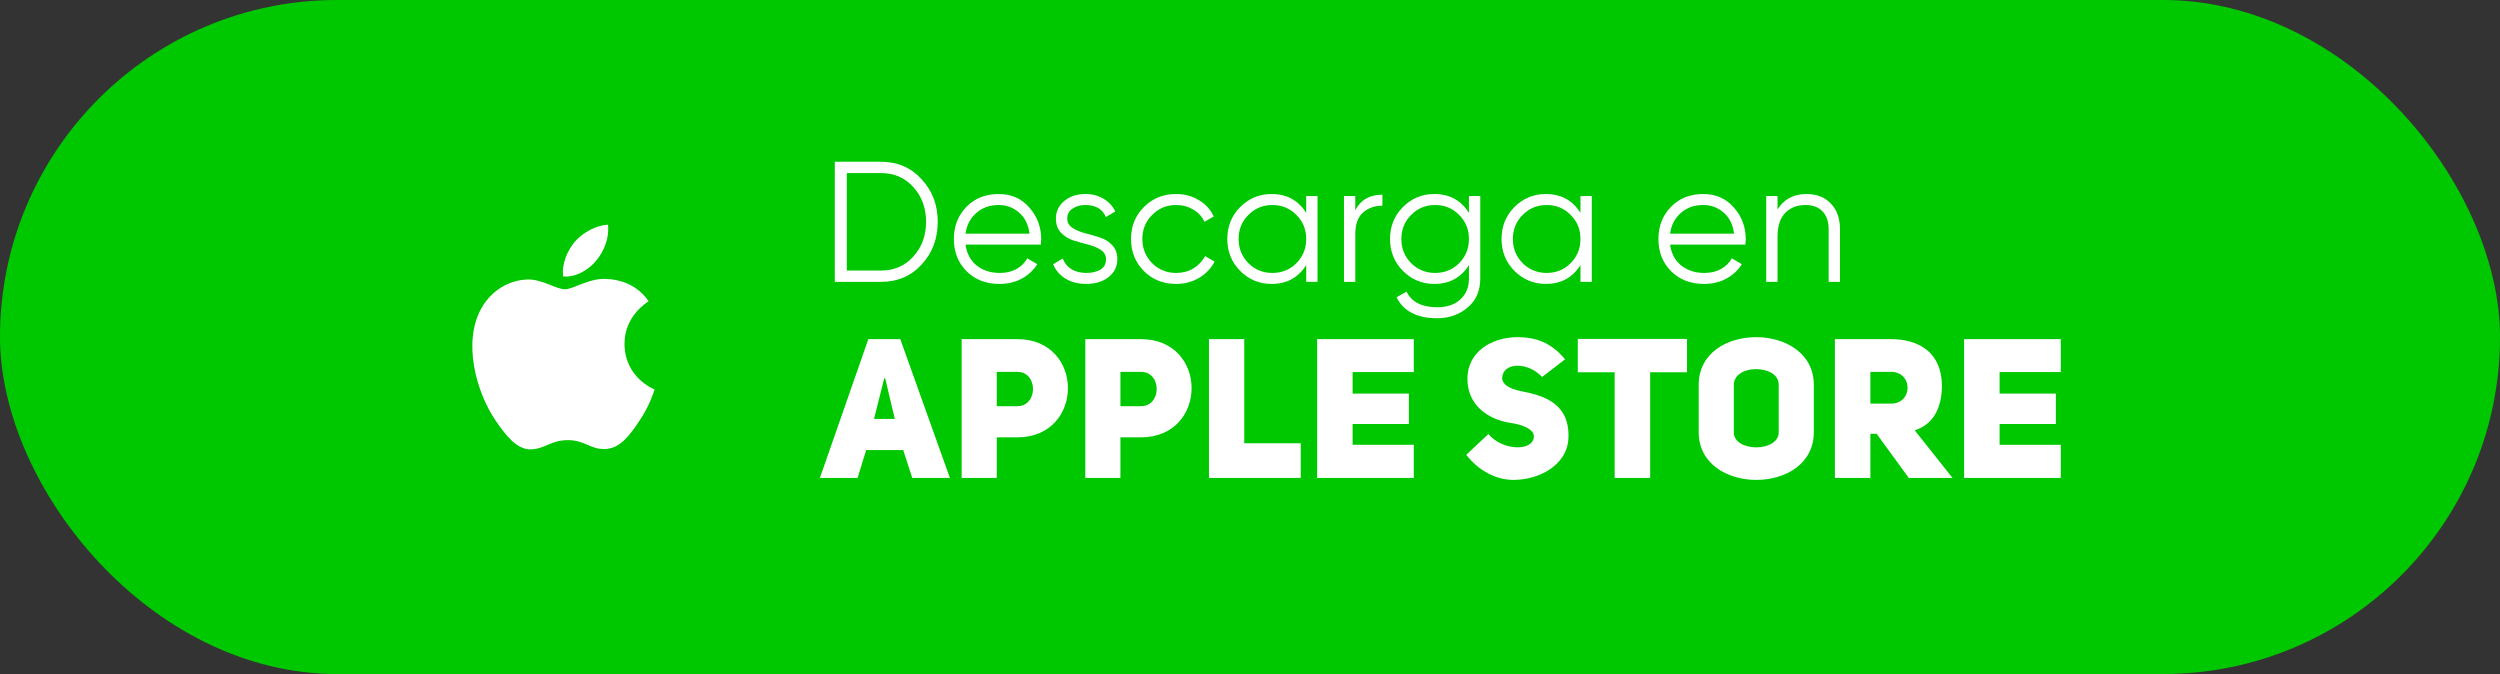 <svg xmlns="http://www.w3.org/2000/svg" width="204" height="55" viewBox="0 0 204 55" fill="none"><rect x="0" y="0" width="204" height="55" fill="#333333" stroke="none"/><rect width="204" height="55" rx="27.5" fill="#00C800"></rect><path d="M52.151 34.375C51.39 35.512 50.583 36.621 49.355 36.639C48.127 36.667 47.733 35.915 46.339 35.915C44.937 35.915 44.506 36.621 43.342 36.667C42.141 36.712 41.233 35.457 40.463 34.347C38.896 32.083 37.695 27.913 39.308 25.108C40.106 23.714 41.536 22.834 43.085 22.807C44.258 22.788 45.377 23.604 46.101 23.604C46.816 23.604 48.173 22.623 49.593 22.77C50.189 22.797 51.858 23.008 52.93 24.585C52.848 24.64 50.941 25.758 50.959 28.078C50.987 30.846 53.388 31.772 53.416 31.781C53.388 31.845 53.031 33.101 52.151 34.375ZM46.917 19.708C47.586 18.948 48.695 18.37 49.612 18.333C49.731 19.406 49.3 20.488 48.658 21.258C48.026 22.037 46.981 22.642 45.954 22.559C45.817 21.505 46.33 20.405 46.917 19.708Z" fill="white"></path><path d="M71.9 13.2C73.235 13.2 74.336 13.676 75.204 14.628C76.081 15.571 76.52 16.728 76.52 18.1C76.52 19.472 76.081 20.634 75.204 21.586C74.336 22.529 73.235 23 71.9 23H68.12V13.2H71.9ZM71.9 22.076C72.973 22.076 73.851 21.693 74.532 20.928C75.223 20.163 75.568 19.22 75.568 18.1C75.568 16.98 75.223 16.037 74.532 15.272C73.851 14.507 72.973 14.124 71.9 14.124H69.1V22.076H71.9ZM81.49 15.832C82.526 15.832 83.362 16.201 83.996 16.938C84.64 17.666 84.962 18.529 84.962 19.528C84.962 19.631 84.953 19.775 84.934 19.962H78.788C78.882 20.671 79.18 21.236 79.684 21.656C80.198 22.067 80.828 22.272 81.574 22.272C82.106 22.272 82.564 22.165 82.946 21.95C83.338 21.726 83.632 21.437 83.828 21.082L84.64 21.558C84.332 22.053 83.912 22.445 83.38 22.734C82.848 23.023 82.242 23.168 81.56 23.168C80.459 23.168 79.563 22.823 78.872 22.132C78.181 21.441 77.836 20.564 77.836 19.5C77.836 18.455 78.177 17.582 78.858 16.882C79.54 16.182 80.417 15.832 81.49 15.832ZM81.49 16.728C80.762 16.728 80.151 16.947 79.656 17.386C79.171 17.815 78.882 18.375 78.788 19.066H84.01C83.917 18.329 83.632 17.755 83.156 17.344C82.68 16.933 82.125 16.728 81.49 16.728ZM87.087 17.834C87.087 18.151 87.227 18.403 87.507 18.59C87.787 18.777 88.127 18.921 88.528 19.024C88.93 19.127 89.331 19.243 89.733 19.374C90.134 19.495 90.475 19.705 90.754 20.004C91.034 20.293 91.174 20.676 91.174 21.152C91.174 21.749 90.936 22.235 90.46 22.608C89.994 22.981 89.387 23.168 88.641 23.168C87.969 23.168 87.394 23.019 86.918 22.72C86.452 22.421 86.125 22.034 85.939 21.558L86.722 21.096C86.853 21.46 87.087 21.749 87.422 21.964C87.768 22.169 88.174 22.272 88.641 22.272C89.098 22.272 89.481 22.183 89.788 22.006C90.097 21.819 90.251 21.535 90.251 21.152C90.251 20.835 90.111 20.583 89.831 20.396C89.55 20.209 89.21 20.065 88.808 19.962C88.407 19.859 88.006 19.747 87.605 19.626C87.203 19.495 86.862 19.285 86.582 18.996C86.302 18.697 86.162 18.31 86.162 17.834C86.162 17.265 86.386 16.789 86.835 16.406C87.292 16.023 87.866 15.832 88.556 15.832C89.126 15.832 89.625 15.963 90.055 16.224C90.484 16.476 90.801 16.821 91.007 17.26L90.237 17.708C89.966 17.055 89.406 16.728 88.556 16.728C88.155 16.728 87.81 16.826 87.52 17.022C87.231 17.209 87.087 17.479 87.087 17.834ZM95.973 23.168C94.918 23.168 94.041 22.818 93.341 22.118C92.641 21.409 92.291 20.536 92.291 19.5C92.291 18.464 92.641 17.596 93.341 16.896C94.041 16.187 94.918 15.832 95.973 15.832C96.663 15.832 97.284 16 97.835 16.336C98.385 16.663 98.787 17.106 99.039 17.666L98.283 18.1C98.096 17.68 97.793 17.349 97.373 17.106C96.962 16.854 96.496 16.728 95.973 16.728C95.198 16.728 94.545 16.999 94.013 17.54C93.481 18.072 93.215 18.725 93.215 19.5C93.215 20.275 93.481 20.933 94.013 21.474C94.545 22.006 95.198 22.272 95.973 22.272C96.496 22.272 96.962 22.151 97.373 21.908C97.784 21.656 98.106 21.32 98.339 20.9L99.109 21.348C98.82 21.908 98.395 22.351 97.835 22.678C97.275 23.005 96.654 23.168 95.973 23.168ZM106.587 16H107.511V23H106.587V21.628C105.943 22.655 105 23.168 103.759 23.168C102.76 23.168 101.906 22.813 101.197 22.104C100.497 21.395 100.147 20.527 100.147 19.5C100.147 18.473 100.497 17.605 101.197 16.896C101.906 16.187 102.76 15.832 103.759 15.832C105 15.832 105.943 16.345 106.587 17.372V16ZM101.869 21.474C102.401 22.006 103.054 22.272 103.829 22.272C104.604 22.272 105.257 22.006 105.789 21.474C106.321 20.933 106.587 20.275 106.587 19.5C106.587 18.725 106.321 18.072 105.789 17.54C105.257 16.999 104.604 16.728 103.829 16.728C103.054 16.728 102.401 16.999 101.869 17.54C101.337 18.072 101.071 18.725 101.071 19.5C101.071 20.275 101.337 20.933 101.869 21.474ZM110.592 17.162C111.021 16.313 111.758 15.888 112.803 15.888V16.784C112.169 16.784 111.642 16.971 111.222 17.344C110.802 17.717 110.592 18.305 110.592 19.108V23H109.668V16H110.592V17.162ZM119.866 16H120.79V22.72C120.79 23.728 120.445 24.521 119.754 25.1C119.063 25.679 118.237 25.968 117.276 25.968C115.633 25.968 114.527 25.399 113.958 24.26L114.77 23.798C115.19 24.647 116.025 25.072 117.276 25.072C118.079 25.072 118.709 24.857 119.166 24.428C119.633 24.008 119.866 23.439 119.866 22.72V21.628C119.222 22.655 118.279 23.168 117.038 23.168C116.039 23.168 115.185 22.813 114.476 22.104C113.776 21.395 113.426 20.527 113.426 19.5C113.426 18.473 113.776 17.605 114.476 16.896C115.185 16.187 116.039 15.832 117.038 15.832C118.279 15.832 119.222 16.345 119.866 17.372V16ZM115.148 21.474C115.68 22.006 116.333 22.272 117.108 22.272C117.883 22.272 118.536 22.006 119.068 21.474C119.6 20.933 119.866 20.275 119.866 19.5C119.866 18.725 119.6 18.072 119.068 17.54C118.536 16.999 117.883 16.728 117.108 16.728C116.333 16.728 115.68 16.999 115.148 17.54C114.616 18.072 114.35 18.725 114.35 19.5C114.35 20.275 114.616 20.933 115.148 21.474ZM128.966 16H129.89V23H128.966V21.628C128.322 22.655 127.38 23.168 126.138 23.168C125.14 23.168 124.286 22.813 123.576 22.104C122.876 21.395 122.526 20.527 122.526 19.5C122.526 18.473 122.876 17.605 123.576 16.896C124.286 16.187 125.14 15.832 126.138 15.832C127.38 15.832 128.322 16.345 128.966 17.372V16ZM124.248 21.474C124.78 22.006 125.434 22.272 126.208 22.272C126.983 22.272 127.636 22.006 128.168 21.474C128.7 20.933 128.966 20.275 128.966 19.5C128.966 18.725 128.7 18.072 128.168 17.54C127.636 16.999 126.983 16.728 126.208 16.728C125.434 16.728 124.78 16.999 124.248 17.54C123.716 18.072 123.45 18.725 123.45 19.5C123.45 20.275 123.716 20.933 124.248 21.474ZM138.981 15.832C140.017 15.832 140.852 16.201 141.487 16.938C142.131 17.666 142.453 18.529 142.453 19.528C142.453 19.631 142.443 19.775 142.425 19.962H136.279C136.372 20.671 136.671 21.236 137.175 21.656C137.688 22.067 138.318 22.272 139.065 22.272C139.597 22.272 140.054 22.165 140.437 21.95C140.829 21.726 141.123 21.437 141.319 21.082L142.131 21.558C141.823 22.053 141.403 22.445 140.871 22.734C140.339 23.023 139.732 23.168 139.051 23.168C137.949 23.168 137.053 22.823 136.363 22.132C135.672 21.441 135.327 20.564 135.327 19.5C135.327 18.455 135.667 17.582 136.349 16.882C137.03 16.182 137.907 15.832 138.981 15.832ZM138.981 16.728C138.253 16.728 137.641 16.947 137.147 17.386C136.661 17.815 136.372 18.375 136.279 19.066H141.501C141.407 18.329 141.123 17.755 140.647 17.344C140.171 16.933 139.615 16.728 138.981 16.728ZM147.399 15.832C148.248 15.832 148.915 16.093 149.401 16.616C149.895 17.129 150.143 17.825 150.143 18.702V23H149.219V18.702C149.219 18.077 149.051 17.591 148.715 17.246C148.388 16.901 147.921 16.728 147.315 16.728C146.643 16.728 146.097 16.943 145.677 17.372C145.257 17.792 145.047 18.445 145.047 19.332V23H144.123V16H145.047V17.092C145.569 16.252 146.353 15.832 147.399 15.832ZM73.464 27.672L77.512 39H74.44L73.704 36.728H70.68L69.976 39H66.904L70.856 27.672H73.464ZM71.32 34.184H73.016L72.232 30.872H72.152L71.32 34.184ZM78.471 39V27.672H82.999C85.767 27.672 87.143 29.672 87.143 31.672C87.143 33.688 85.751 35.688 83.015 35.688H81.335V39H78.471ZM81.335 33.144H82.999C84.727 33.16 84.727 30.328 82.999 30.344H81.335V33.144ZM88.562 39V27.672H93.09C95.858 27.672 97.234 29.672 97.234 31.672C97.234 33.688 95.842 35.688 93.106 35.688H91.426V39H88.562ZM91.426 33.144H93.09C94.818 33.16 94.818 30.328 93.09 30.344H91.426V33.144ZM98.652 39V27.672H101.532V36.168H106.14V39H98.652ZM110.373 30.36V32.12H114.965V34.6H110.373V36.296H115.365V39H107.477V27.672H115.365V30.36H110.373ZM119.646 37.112L121.454 35.416C122.59 36.792 125.086 36.856 125.166 35.64C125.198 35 124.158 34.632 123.23 34.504C121.406 34.216 119.742 33.064 119.742 30.904C119.742 28.68 121.758 27.512 123.838 27.512C125.214 27.512 126.542 27.896 127.71 29.32L125.838 30.76C124.654 29.496 122.622 29.544 122.574 30.856C122.606 31.4 123.198 31.72 124.078 31.912C126.094 32.28 128.11 32.984 127.982 35.768C127.886 37.96 125.582 39.16 123.502 39.16C122.142 39.16 120.702 38.472 119.646 37.112ZM137.661 30.376H134.653V39H131.757V30.376H128.749V27.656H137.661V30.376ZM138.615 35.272V31.4C138.615 28.792 140.951 27.512 143.303 27.512C145.655 27.512 148.007 28.808 148.007 31.4V35.272C148.007 37.864 145.671 39.16 143.319 39.16C140.967 39.16 138.615 37.864 138.615 35.272ZM141.479 31.4V35.272C141.479 36.104 142.407 36.504 143.319 36.504C144.231 36.504 145.143 36.088 145.143 35.272V31.4C145.143 30.52 144.199 30.12 143.271 30.12C142.375 30.12 141.479 30.568 141.479 31.4ZM155.759 39L153.135 35.4H152.623V39H149.727V27.672H154.255C156.591 27.672 158.399 28.744 158.463 31.4C158.463 33.496 157.615 34.68 156.239 35.112L159.327 39H155.759ZM152.623 32.936H154.303C156.111 32.936 156.111 30.344 154.303 30.344H152.623V32.936ZM163.167 30.36V32.12H167.759V34.6H163.167V36.296H168.159V39H160.271V27.672H168.159V30.36H163.167Z" fill="white"></path></svg>